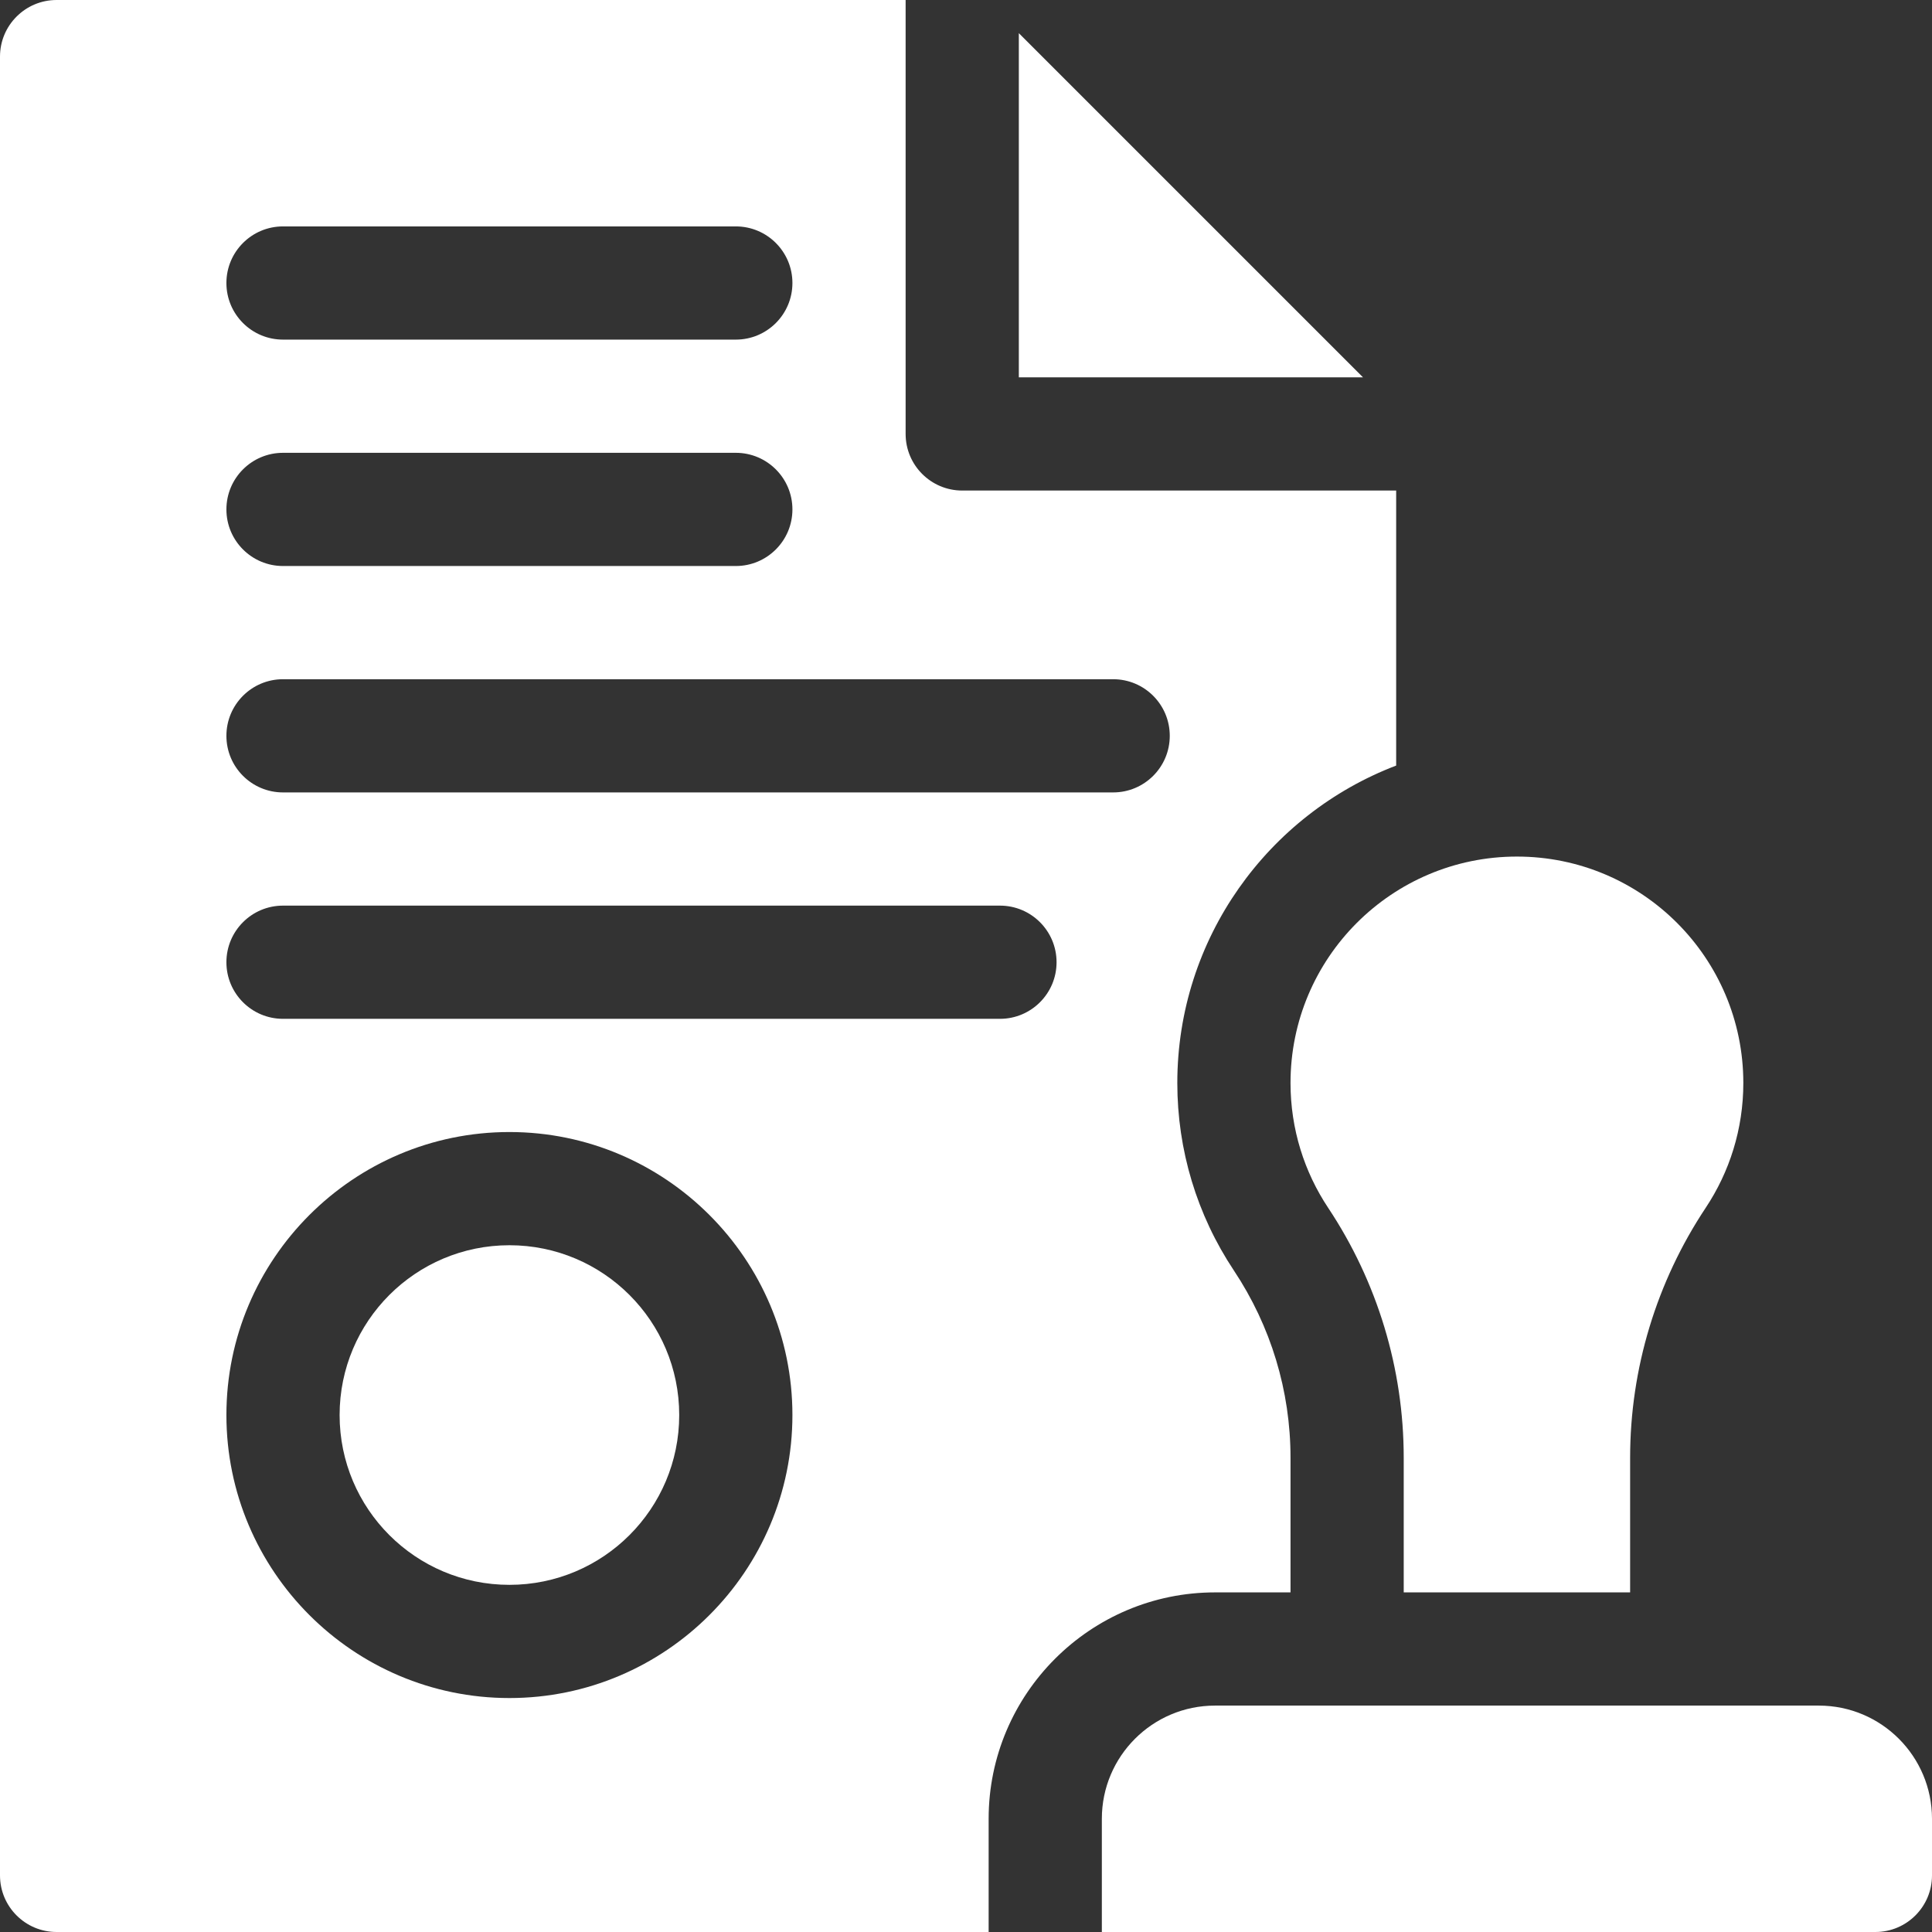 <?xml version="1.0" encoding="UTF-8"?> <svg xmlns="http://www.w3.org/2000/svg" xmlns:xlink="http://www.w3.org/1999/xlink" version="1.1" width="512" height="512" x="0" y="0" viewBox="0 0 512 512" style="enable-background:new 0 0 512 512" xml:space="preserve" class=""><rect x="0" y="0" width="512" height="512" fill="#333333" stroke="none"/><g><path d="M270 8.787V100h91.213z" fill="#ffffff" opacity="1" data-original="#000000" class=""></path><circle cx="135" cy="375" r="45" fill="#ffffff" opacity="1" data-original="#000000" class=""></circle><path d="M292 512v-30c0-16.569 13.431-30 30-30h160c16.569 0 30 13.431 30 30v15c0 8.284-6.716 15-15 15z" fill="#ffffff" opacity="1" data-original="#000000" class=""></path><path d="M262 482c0-33.084 26.916-60 60-60h20v-35.688c0-17.687-5.192-34.848-15.017-49.631C317.182 321.933 312 304.753 312 287c0-38.36 24.127-71.186 58-84.116V130H255c-8.284 0-15-6.716-15-15V0H15C6.716 0 0 6.716 0 15v482c0 8.284 6.716 15 15 15h247zM75 60h120c8.284 0 15 6.716 15 15s-6.716 15-15 15H75c-8.284 0-15-6.716-15-15s6.716-15 15-15zm0 60h120c8.284 0 15 6.716 15 15s-6.716 15-15 15H75c-8.284 0-15-6.716-15-15s6.716-15 15-15zm0 60h220c8.284 0 15 6.716 15 15s-6.716 15-15 15H75c-8.284 0-15-6.716-15-15s6.716-15 15-15zm0 60h190c8.284 0 15 6.716 15 15s-6.716 15-15 15H75c-8.284 0-15-6.716-15-15s6.716-15 15-15zm60 210c-41.355 0-75-33.645-75-75s33.645-75 75-75 75 33.645 75 75-33.645 75-75 75z" fill="#ffffff" opacity="1" data-original="#000000" class=""></path><path d="M372 386.311V422h60v-35.689c0-23.575 6.982-46.6 20.031-66.235C458.328 310.601 462 299.235 462 287c0-33.137-26.863-60-60-60s-60 26.863-60 60c0 12.235 3.672 23.601 9.969 33.077C365.018 339.711 372 362.736 372 386.311z" fill="#ffffff" opacity="1" data-original="#000000" class=""></path></g></svg> 